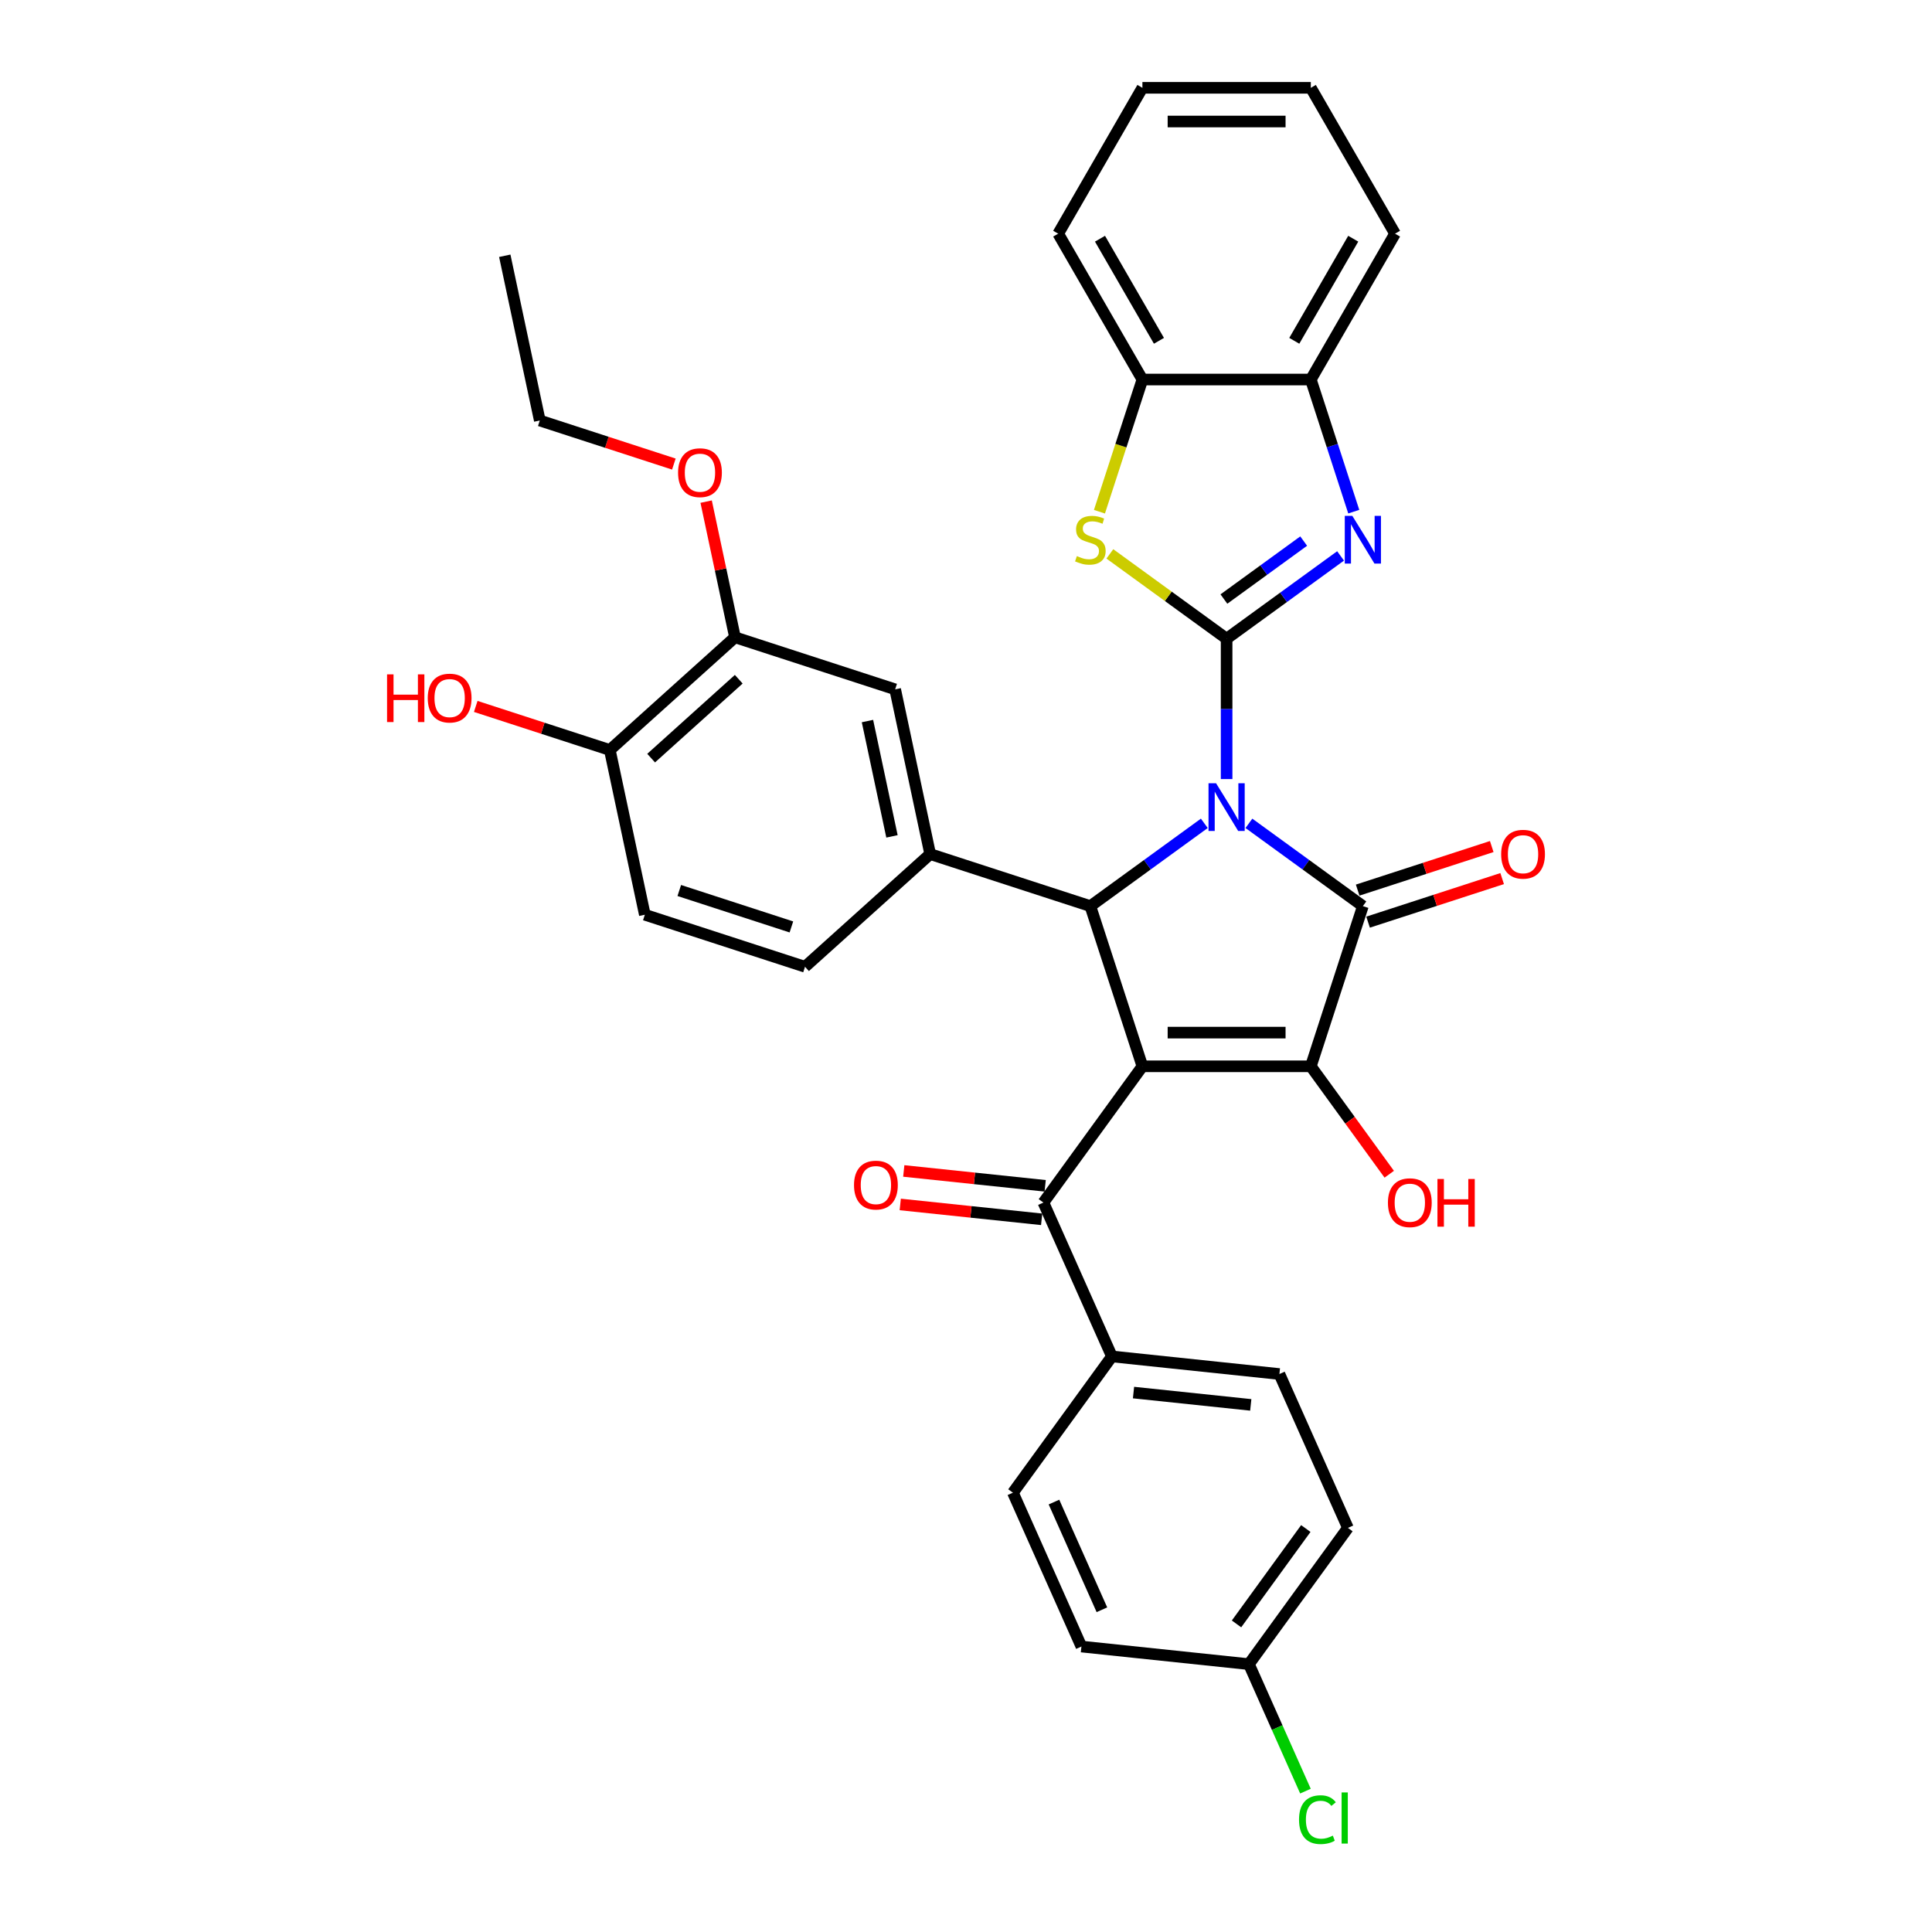 <?xml version='1.0' encoding='iso-8859-1'?>
<svg version='1.1' baseProfile='full'
              xmlns='http://www.w3.org/2000/svg'
                      xmlns:rdkit='http://www.rdkit.org/xml'
                      xmlns:xlink='http://www.w3.org/1999/xlink'
                  xml:space='preserve'
width='1000px' height='1000px' viewBox='0 0 1000 1000'>
<!-- END OF HEADER -->
<rect style='opacity:1.0;fill:#FFFFFF;stroke:none' width='1000' height='1000' x='0' y='0'> </rect>
<path class='bond-0' d='M 634.893,403.247 L 634.893,366.921' style='fill:none;fill-rule:evenodd;stroke:#0000FF;stroke-width:6px;stroke-linecap:butt;stroke-linejoin:miter;stroke-opacity:1' />
<path class='bond-0' d='M 634.893,366.921 L 634.893,330.595' style='fill:none;fill-rule:evenodd;stroke:#000000;stroke-width:6px;stroke-linecap:butt;stroke-linejoin:miter;stroke-opacity:1' />
<path class='bond-2' d='M 646.435,426.156 L 675.927,447.583' style='fill:none;fill-rule:evenodd;stroke:#0000FF;stroke-width:6px;stroke-linecap:butt;stroke-linejoin:miter;stroke-opacity:1' />
<path class='bond-2' d='M 675.927,447.583 L 705.42,469.01' style='fill:none;fill-rule:evenodd;stroke:#000000;stroke-width:6px;stroke-linecap:butt;stroke-linejoin:miter;stroke-opacity:1' />
<path class='bond-4' d='M 623.351,426.156 L 593.859,447.583' style='fill:none;fill-rule:evenodd;stroke:#0000FF;stroke-width:6px;stroke-linecap:butt;stroke-linejoin:miter;stroke-opacity:1' />
<path class='bond-4' d='M 593.859,447.583 L 564.367,469.01' style='fill:none;fill-rule:evenodd;stroke:#000000;stroke-width:6px;stroke-linecap:butt;stroke-linejoin:miter;stroke-opacity:1' />
<path class='bond-5' d='M 634.893,330.595 L 664.385,309.168' style='fill:none;fill-rule:evenodd;stroke:#000000;stroke-width:6px;stroke-linecap:butt;stroke-linejoin:miter;stroke-opacity:1' />
<path class='bond-5' d='M 664.385,309.168 L 693.878,287.74' style='fill:none;fill-rule:evenodd;stroke:#0000FF;stroke-width:6px;stroke-linecap:butt;stroke-linejoin:miter;stroke-opacity:1' />
<path class='bond-5' d='M 633.493,310.062 L 654.137,295.062' style='fill:none;fill-rule:evenodd;stroke:#000000;stroke-width:6px;stroke-linecap:butt;stroke-linejoin:miter;stroke-opacity:1' />
<path class='bond-5' d='M 654.137,295.062 L 674.782,280.063' style='fill:none;fill-rule:evenodd;stroke:#0000FF;stroke-width:6px;stroke-linecap:butt;stroke-linejoin:miter;stroke-opacity:1' />
<path class='bond-6' d='M 634.893,330.595 L 604.678,308.642' style='fill:none;fill-rule:evenodd;stroke:#000000;stroke-width:6px;stroke-linecap:butt;stroke-linejoin:miter;stroke-opacity:1' />
<path class='bond-6' d='M 604.678,308.642 L 574.462,286.689' style='fill:none;fill-rule:evenodd;stroke:#CCCC00;stroke-width:6px;stroke-linecap:butt;stroke-linejoin:miter;stroke-opacity:1' />
<path class='bond-1' d='M 591.306,551.919 L 564.367,469.01' style='fill:none;fill-rule:evenodd;stroke:#000000;stroke-width:6px;stroke-linecap:butt;stroke-linejoin:miter;stroke-opacity:1' />
<path class='bond-7' d='M 591.306,551.919 L 540.066,622.445' style='fill:none;fill-rule:evenodd;stroke:#000000;stroke-width:6px;stroke-linecap:butt;stroke-linejoin:miter;stroke-opacity:1' />
<path class='bond-34' d='M 591.306,551.919 L 678.481,551.919' style='fill:none;fill-rule:evenodd;stroke:#000000;stroke-width:6px;stroke-linecap:butt;stroke-linejoin:miter;stroke-opacity:1' />
<path class='bond-34' d='M 604.382,534.484 L 665.405,534.484' style='fill:none;fill-rule:evenodd;stroke:#000000;stroke-width:6px;stroke-linecap:butt;stroke-linejoin:miter;stroke-opacity:1' />
<path class='bond-3' d='M 705.42,469.01 L 678.481,551.919' style='fill:none;fill-rule:evenodd;stroke:#000000;stroke-width:6px;stroke-linecap:butt;stroke-linejoin:miter;stroke-opacity:1' />
<path class='bond-12' d='M 708.113,477.301 L 742.812,466.027' style='fill:none;fill-rule:evenodd;stroke:#000000;stroke-width:6px;stroke-linecap:butt;stroke-linejoin:miter;stroke-opacity:1' />
<path class='bond-12' d='M 742.812,466.027 L 777.51,454.753' style='fill:none;fill-rule:evenodd;stroke:#FF0000;stroke-width:6px;stroke-linecap:butt;stroke-linejoin:miter;stroke-opacity:1' />
<path class='bond-12' d='M 702.726,460.719 L 737.424,449.445' style='fill:none;fill-rule:evenodd;stroke:#000000;stroke-width:6px;stroke-linecap:butt;stroke-linejoin:miter;stroke-opacity:1' />
<path class='bond-12' d='M 737.424,449.445 L 772.122,438.171' style='fill:none;fill-rule:evenodd;stroke:#FF0000;stroke-width:6px;stroke-linecap:butt;stroke-linejoin:miter;stroke-opacity:1' />
<path class='bond-18' d='M 678.481,551.919 L 698.774,579.85' style='fill:none;fill-rule:evenodd;stroke:#000000;stroke-width:6px;stroke-linecap:butt;stroke-linejoin:miter;stroke-opacity:1' />
<path class='bond-18' d='M 698.774,579.85 L 719.068,607.782' style='fill:none;fill-rule:evenodd;stroke:#FF0000;stroke-width:6px;stroke-linecap:butt;stroke-linejoin:miter;stroke-opacity:1' />
<path class='bond-8' d='M 564.367,469.01 L 481.459,442.072' style='fill:none;fill-rule:evenodd;stroke:#000000;stroke-width:6px;stroke-linecap:butt;stroke-linejoin:miter;stroke-opacity:1' />
<path class='bond-9' d='M 700.701,264.831 L 689.591,230.639' style='fill:none;fill-rule:evenodd;stroke:#0000FF;stroke-width:6px;stroke-linecap:butt;stroke-linejoin:miter;stroke-opacity:1' />
<path class='bond-9' d='M 689.591,230.639 L 678.481,196.446' style='fill:none;fill-rule:evenodd;stroke:#000000;stroke-width:6px;stroke-linecap:butt;stroke-linejoin:miter;stroke-opacity:1' />
<path class='bond-10' d='M 569.075,264.866 L 580.19,230.656' style='fill:none;fill-rule:evenodd;stroke:#CCCC00;stroke-width:6px;stroke-linecap:butt;stroke-linejoin:miter;stroke-opacity:1' />
<path class='bond-10' d='M 580.19,230.656 L 591.306,196.446' style='fill:none;fill-rule:evenodd;stroke:#000000;stroke-width:6px;stroke-linecap:butt;stroke-linejoin:miter;stroke-opacity:1' />
<path class='bond-14' d='M 540.066,622.445 L 575.523,702.083' style='fill:none;fill-rule:evenodd;stroke:#000000;stroke-width:6px;stroke-linecap:butt;stroke-linejoin:miter;stroke-opacity:1' />
<path class='bond-17' d='M 540.977,613.775 L 504.384,609.929' style='fill:none;fill-rule:evenodd;stroke:#000000;stroke-width:6px;stroke-linecap:butt;stroke-linejoin:miter;stroke-opacity:1' />
<path class='bond-17' d='M 504.384,609.929 L 467.791,606.083' style='fill:none;fill-rule:evenodd;stroke:#FF0000;stroke-width:6px;stroke-linecap:butt;stroke-linejoin:miter;stroke-opacity:1' />
<path class='bond-17' d='M 539.154,631.115 L 502.562,627.269' style='fill:none;fill-rule:evenodd;stroke:#000000;stroke-width:6px;stroke-linecap:butt;stroke-linejoin:miter;stroke-opacity:1' />
<path class='bond-17' d='M 502.562,627.269 L 465.969,623.422' style='fill:none;fill-rule:evenodd;stroke:#FF0000;stroke-width:6px;stroke-linecap:butt;stroke-linejoin:miter;stroke-opacity:1' />
<path class='bond-11' d='M 481.459,442.072 L 463.334,356.802' style='fill:none;fill-rule:evenodd;stroke:#000000;stroke-width:6px;stroke-linecap:butt;stroke-linejoin:miter;stroke-opacity:1' />
<path class='bond-11' d='M 461.686,432.906 L 448.999,373.217' style='fill:none;fill-rule:evenodd;stroke:#000000;stroke-width:6px;stroke-linecap:butt;stroke-linejoin:miter;stroke-opacity:1' />
<path class='bond-15' d='M 481.459,442.072 L 416.675,500.403' style='fill:none;fill-rule:evenodd;stroke:#000000;stroke-width:6px;stroke-linecap:butt;stroke-linejoin:miter;stroke-opacity:1' />
<path class='bond-28' d='M 678.481,196.446 L 722.069,120.95' style='fill:none;fill-rule:evenodd;stroke:#000000;stroke-width:6px;stroke-linecap:butt;stroke-linejoin:miter;stroke-opacity:1' />
<path class='bond-28' d='M 669.92,176.404 L 700.431,123.557' style='fill:none;fill-rule:evenodd;stroke:#000000;stroke-width:6px;stroke-linecap:butt;stroke-linejoin:miter;stroke-opacity:1' />
<path class='bond-35' d='M 678.481,196.446 L 591.306,196.446' style='fill:none;fill-rule:evenodd;stroke:#000000;stroke-width:6px;stroke-linecap:butt;stroke-linejoin:miter;stroke-opacity:1' />
<path class='bond-29' d='M 591.306,196.446 L 547.718,120.95' style='fill:none;fill-rule:evenodd;stroke:#000000;stroke-width:6px;stroke-linecap:butt;stroke-linejoin:miter;stroke-opacity:1' />
<path class='bond-29' d='M 599.867,176.404 L 569.356,123.557' style='fill:none;fill-rule:evenodd;stroke:#000000;stroke-width:6px;stroke-linecap:butt;stroke-linejoin:miter;stroke-opacity:1' />
<path class='bond-13' d='M 463.334,356.802 L 380.426,329.863' style='fill:none;fill-rule:evenodd;stroke:#000000;stroke-width:6px;stroke-linecap:butt;stroke-linejoin:miter;stroke-opacity:1' />
<path class='bond-25' d='M 380.426,329.863 L 372.962,294.751' style='fill:none;fill-rule:evenodd;stroke:#000000;stroke-width:6px;stroke-linecap:butt;stroke-linejoin:miter;stroke-opacity:1' />
<path class='bond-25' d='M 372.962,294.751 L 365.499,259.639' style='fill:none;fill-rule:evenodd;stroke:#FF0000;stroke-width:6px;stroke-linecap:butt;stroke-linejoin:miter;stroke-opacity:1' />
<path class='bond-36' d='M 380.426,329.863 L 315.642,388.194' style='fill:none;fill-rule:evenodd;stroke:#000000;stroke-width:6px;stroke-linecap:butt;stroke-linejoin:miter;stroke-opacity:1' />
<path class='bond-36' d='M 382.374,351.569 L 337.026,392.401' style='fill:none;fill-rule:evenodd;stroke:#000000;stroke-width:6px;stroke-linecap:butt;stroke-linejoin:miter;stroke-opacity:1' />
<path class='bond-20' d='M 575.523,702.083 L 662.22,711.195' style='fill:none;fill-rule:evenodd;stroke:#000000;stroke-width:6px;stroke-linecap:butt;stroke-linejoin:miter;stroke-opacity:1' />
<path class='bond-20' d='M 586.705,720.79 L 647.393,727.168' style='fill:none;fill-rule:evenodd;stroke:#000000;stroke-width:6px;stroke-linecap:butt;stroke-linejoin:miter;stroke-opacity:1' />
<path class='bond-21' d='M 575.523,702.083 L 524.283,772.609' style='fill:none;fill-rule:evenodd;stroke:#000000;stroke-width:6px;stroke-linecap:butt;stroke-linejoin:miter;stroke-opacity:1' />
<path class='bond-19' d='M 416.675,500.403 L 333.767,473.465' style='fill:none;fill-rule:evenodd;stroke:#000000;stroke-width:6px;stroke-linecap:butt;stroke-linejoin:miter;stroke-opacity:1' />
<path class='bond-19' d='M 409.627,479.781 L 351.591,460.924' style='fill:none;fill-rule:evenodd;stroke:#000000;stroke-width:6px;stroke-linecap:butt;stroke-linejoin:miter;stroke-opacity:1' />
<path class='bond-16' d='M 315.642,388.194 L 333.767,473.465' style='fill:none;fill-rule:evenodd;stroke:#000000;stroke-width:6px;stroke-linecap:butt;stroke-linejoin:miter;stroke-opacity:1' />
<path class='bond-27' d='M 315.642,388.194 L 280.944,376.92' style='fill:none;fill-rule:evenodd;stroke:#000000;stroke-width:6px;stroke-linecap:butt;stroke-linejoin:miter;stroke-opacity:1' />
<path class='bond-27' d='M 280.944,376.92 L 246.246,365.646' style='fill:none;fill-rule:evenodd;stroke:#FF0000;stroke-width:6px;stroke-linecap:butt;stroke-linejoin:miter;stroke-opacity:1' />
<path class='bond-23' d='M 662.22,711.195 L 697.678,790.834' style='fill:none;fill-rule:evenodd;stroke:#000000;stroke-width:6px;stroke-linecap:butt;stroke-linejoin:miter;stroke-opacity:1' />
<path class='bond-24' d='M 524.283,772.609 L 559.74,852.248' style='fill:none;fill-rule:evenodd;stroke:#000000;stroke-width:6px;stroke-linecap:butt;stroke-linejoin:miter;stroke-opacity:1' />
<path class='bond-24' d='M 545.529,777.464 L 570.349,833.211' style='fill:none;fill-rule:evenodd;stroke:#000000;stroke-width:6px;stroke-linecap:butt;stroke-linejoin:miter;stroke-opacity:1' />
<path class='bond-22' d='M 646.438,861.36 L 559.74,852.248' style='fill:none;fill-rule:evenodd;stroke:#000000;stroke-width:6px;stroke-linecap:butt;stroke-linejoin:miter;stroke-opacity:1' />
<path class='bond-26' d='M 646.438,861.36 L 661.069,894.223' style='fill:none;fill-rule:evenodd;stroke:#000000;stroke-width:6px;stroke-linecap:butt;stroke-linejoin:miter;stroke-opacity:1' />
<path class='bond-26' d='M 661.069,894.223 L 675.7,927.085' style='fill:none;fill-rule:evenodd;stroke:#00CC00;stroke-width:6px;stroke-linecap:butt;stroke-linejoin:miter;stroke-opacity:1' />
<path class='bond-38' d='M 646.438,861.36 L 697.678,790.834' style='fill:none;fill-rule:evenodd;stroke:#000000;stroke-width:6px;stroke-linecap:butt;stroke-linejoin:miter;stroke-opacity:1' />
<path class='bond-38' d='M 640.018,840.533 L 675.887,791.165' style='fill:none;fill-rule:evenodd;stroke:#000000;stroke-width:6px;stroke-linecap:butt;stroke-linejoin:miter;stroke-opacity:1' />
<path class='bond-30' d='M 348.789,240.202 L 314.091,228.928' style='fill:none;fill-rule:evenodd;stroke:#FF0000;stroke-width:6px;stroke-linecap:butt;stroke-linejoin:miter;stroke-opacity:1' />
<path class='bond-30' d='M 314.091,228.928 L 279.393,217.654' style='fill:none;fill-rule:evenodd;stroke:#000000;stroke-width:6px;stroke-linecap:butt;stroke-linejoin:miter;stroke-opacity:1' />
<path class='bond-33' d='M 722.069,120.95 L 678.481,45.455' style='fill:none;fill-rule:evenodd;stroke:#000000;stroke-width:6px;stroke-linecap:butt;stroke-linejoin:miter;stroke-opacity:1' />
<path class='bond-32' d='M 547.718,120.95 L 591.306,45.455' style='fill:none;fill-rule:evenodd;stroke:#000000;stroke-width:6px;stroke-linecap:butt;stroke-linejoin:miter;stroke-opacity:1' />
<path class='bond-31' d='M 279.393,217.654 L 261.268,132.384' style='fill:none;fill-rule:evenodd;stroke:#000000;stroke-width:6px;stroke-linecap:butt;stroke-linejoin:miter;stroke-opacity:1' />
<path class='bond-37' d='M 591.306,45.455 L 678.481,45.455' style='fill:none;fill-rule:evenodd;stroke:#000000;stroke-width:6px;stroke-linecap:butt;stroke-linejoin:miter;stroke-opacity:1' />
<path class='bond-37' d='M 604.382,62.89 L 665.405,62.89' style='fill:none;fill-rule:evenodd;stroke:#000000;stroke-width:6px;stroke-linecap:butt;stroke-linejoin:miter;stroke-opacity:1' />
<path  class='atom-0' d='M 629.436 405.426
L 637.526 418.502
Q 638.328 419.792, 639.618 422.129
Q 640.908 424.465, 640.978 424.605
L 640.978 405.426
L 644.256 405.426
L 644.256 430.114
L 640.874 430.114
L 632.191 415.817
Q 631.18 414.144, 630.099 412.226
Q 629.053 410.308, 628.739 409.715
L 628.739 430.114
L 625.531 430.114
L 625.531 405.426
L 629.436 405.426
' fill='#0000FF'/>
<path  class='atom-6' d='M 699.962 267.011
L 708.052 280.087
Q 708.854 281.377, 710.144 283.713
Q 711.435 286.05, 711.504 286.189
L 711.504 267.011
L 714.782 267.011
L 714.782 291.699
L 711.4 291.699
L 702.717 277.402
Q 701.706 275.728, 700.625 273.81
Q 699.579 271.892, 699.265 271.3
L 699.265 291.699
L 696.057 291.699
L 696.057 267.011
L 699.962 267.011
' fill='#0000FF'/>
<path  class='atom-7' d='M 557.393 287.828
Q 557.672 287.933, 558.823 288.421
Q 559.974 288.909, 561.229 289.223
Q 562.519 289.502, 563.774 289.502
Q 566.111 289.502, 567.471 288.386
Q 568.831 287.235, 568.831 285.248
Q 568.831 283.888, 568.133 283.051
Q 567.471 282.214, 566.425 281.761
Q 565.379 281.307, 563.635 280.784
Q 561.438 280.122, 560.113 279.494
Q 558.823 278.866, 557.881 277.541
Q 556.975 276.216, 556.975 273.985
Q 556.975 270.881, 559.067 268.963
Q 561.194 267.046, 565.379 267.046
Q 568.238 267.046, 571.481 268.405
L 570.679 271.09
Q 567.715 269.87, 565.483 269.87
Q 563.077 269.87, 561.752 270.881
Q 560.427 271.858, 560.462 273.566
Q 560.462 274.891, 561.124 275.693
Q 561.822 276.495, 562.798 276.949
Q 563.809 277.402, 565.483 277.925
Q 567.715 278.622, 569.04 279.32
Q 570.365 280.017, 571.306 281.447
Q 572.283 282.842, 572.283 285.248
Q 572.283 288.665, 569.981 290.513
Q 567.715 292.326, 563.914 292.326
Q 561.717 292.326, 560.043 291.838
Q 558.405 291.385, 556.452 290.583
L 557.393 287.828
' fill='#CCCC00'/>
<path  class='atom-13' d='M 776.995 442.141
Q 776.995 436.213, 779.924 432.901
Q 782.853 429.588, 788.328 429.588
Q 793.803 429.588, 796.732 432.901
Q 799.661 436.213, 799.661 442.141
Q 799.661 448.139, 796.697 451.556
Q 793.733 454.939, 788.328 454.939
Q 782.888 454.939, 779.924 451.556
Q 776.995 448.174, 776.995 442.141
M 788.328 452.149
Q 792.094 452.149, 794.116 449.638
Q 796.174 447.093, 796.174 442.141
Q 796.174 437.294, 794.116 434.854
Q 792.094 432.378, 788.328 432.378
Q 784.562 432.378, 782.505 434.819
Q 780.482 437.26, 780.482 442.141
Q 780.482 447.128, 782.505 449.638
Q 784.562 452.149, 788.328 452.149
' fill='#FF0000'/>
<path  class='atom-18' d='M 442.035 613.402
Q 442.035 607.474, 444.964 604.162
Q 447.893 600.849, 453.368 600.849
Q 458.843 600.849, 461.772 604.162
Q 464.701 607.474, 464.701 613.402
Q 464.701 619.4, 461.737 622.817
Q 458.773 626.2, 453.368 626.2
Q 447.928 626.2, 444.964 622.817
Q 442.035 619.435, 442.035 613.402
M 453.368 623.41
Q 457.134 623.41, 459.157 620.899
Q 461.214 618.354, 461.214 613.402
Q 461.214 608.555, 459.157 606.114
Q 457.134 603.639, 453.368 603.639
Q 449.602 603.639, 447.545 606.08
Q 445.522 608.52, 445.522 613.402
Q 445.522 618.389, 447.545 620.899
Q 449.602 623.41, 453.368 623.41
' fill='#FF0000'/>
<path  class='atom-19' d='M 718.388 622.515
Q 718.388 616.587, 721.318 613.274
Q 724.247 609.961, 729.721 609.961
Q 735.196 609.961, 738.125 613.274
Q 741.054 616.587, 741.054 622.515
Q 741.054 628.512, 738.09 631.929
Q 735.126 635.312, 729.721 635.312
Q 724.281 635.312, 721.318 631.929
Q 718.388 628.547, 718.388 622.515
M 729.721 632.522
Q 733.487 632.522, 735.51 630.012
Q 737.567 627.466, 737.567 622.515
Q 737.567 617.668, 735.51 615.227
Q 733.487 612.751, 729.721 612.751
Q 725.955 612.751, 723.898 615.192
Q 721.875 617.633, 721.875 622.515
Q 721.875 627.501, 723.898 630.012
Q 725.955 632.522, 729.721 632.522
' fill='#FF0000'/>
<path  class='atom-19' d='M 744.018 610.24
L 747.365 610.24
L 747.365 620.736
L 759.988 620.736
L 759.988 610.24
L 763.336 610.24
L 763.336 634.928
L 759.988 634.928
L 759.988 623.526
L 747.365 623.526
L 747.365 634.928
L 744.018 634.928
L 744.018 610.24
' fill='#FF0000'/>
<path  class='atom-26' d='M 350.968 244.663
Q 350.968 238.735, 353.897 235.422
Q 356.826 232.109, 362.301 232.109
Q 367.776 232.109, 370.705 235.422
Q 373.634 238.735, 373.634 244.663
Q 373.634 250.66, 370.67 254.077
Q 367.706 257.46, 362.301 257.46
Q 356.861 257.46, 353.897 254.077
Q 350.968 250.695, 350.968 244.663
M 362.301 254.67
Q 366.067 254.67, 368.089 252.16
Q 370.147 249.614, 370.147 244.663
Q 370.147 239.816, 368.089 237.375
Q 366.067 234.899, 362.301 234.899
Q 358.535 234.899, 356.478 237.34
Q 354.455 239.781, 354.455 244.663
Q 354.455 249.649, 356.478 252.16
Q 358.535 254.67, 362.301 254.67
' fill='#FF0000'/>
<path  class='atom-27' d='M 672.375 941.853
Q 672.375 935.716, 675.235 932.508
Q 678.129 929.265, 683.603 929.265
Q 688.695 929.265, 691.414 932.856
L 689.113 934.739
Q 687.125 932.124, 683.603 932.124
Q 679.872 932.124, 677.885 934.635
Q 675.932 937.11, 675.932 941.853
Q 675.932 946.735, 677.955 949.245
Q 680.012 951.756, 683.987 951.756
Q 686.707 951.756, 689.88 950.117
L 690.856 952.732
Q 689.566 953.569, 687.614 954.057
Q 685.661 954.545, 683.499 954.545
Q 678.129 954.545, 675.235 951.268
Q 672.375 947.99, 672.375 941.853
' fill='#00CC00'/>
<path  class='atom-27' d='M 694.413 927.765
L 697.621 927.765
L 697.621 954.232
L 694.413 954.232
L 694.413 927.765
' fill='#00CC00'/>
<path  class='atom-28' d='M 200.339 349.051
L 203.687 349.051
L 203.687 359.547
L 216.31 359.547
L 216.31 349.051
L 219.657 349.051
L 219.657 373.739
L 216.31 373.739
L 216.31 362.337
L 203.687 362.337
L 203.687 373.739
L 200.339 373.739
L 200.339 349.051
' fill='#FF0000'/>
<path  class='atom-28' d='M 221.401 361.326
Q 221.401 355.398, 224.33 352.085
Q 227.259 348.772, 232.734 348.772
Q 238.208 348.772, 241.137 352.085
Q 244.066 355.398, 244.066 361.326
Q 244.066 367.323, 241.102 370.741
Q 238.138 374.123, 232.734 374.123
Q 227.294 374.123, 224.33 370.741
Q 221.401 367.358, 221.401 361.326
M 232.734 371.333
Q 236.499 371.333, 238.522 368.823
Q 240.579 366.277, 240.579 361.326
Q 240.579 356.479, 238.522 354.038
Q 236.499 351.562, 232.734 351.562
Q 228.968 351.562, 226.91 354.003
Q 224.888 356.444, 224.888 361.326
Q 224.888 366.312, 226.91 368.823
Q 228.968 371.333, 232.734 371.333
' fill='#FF0000'/>
</svg>
